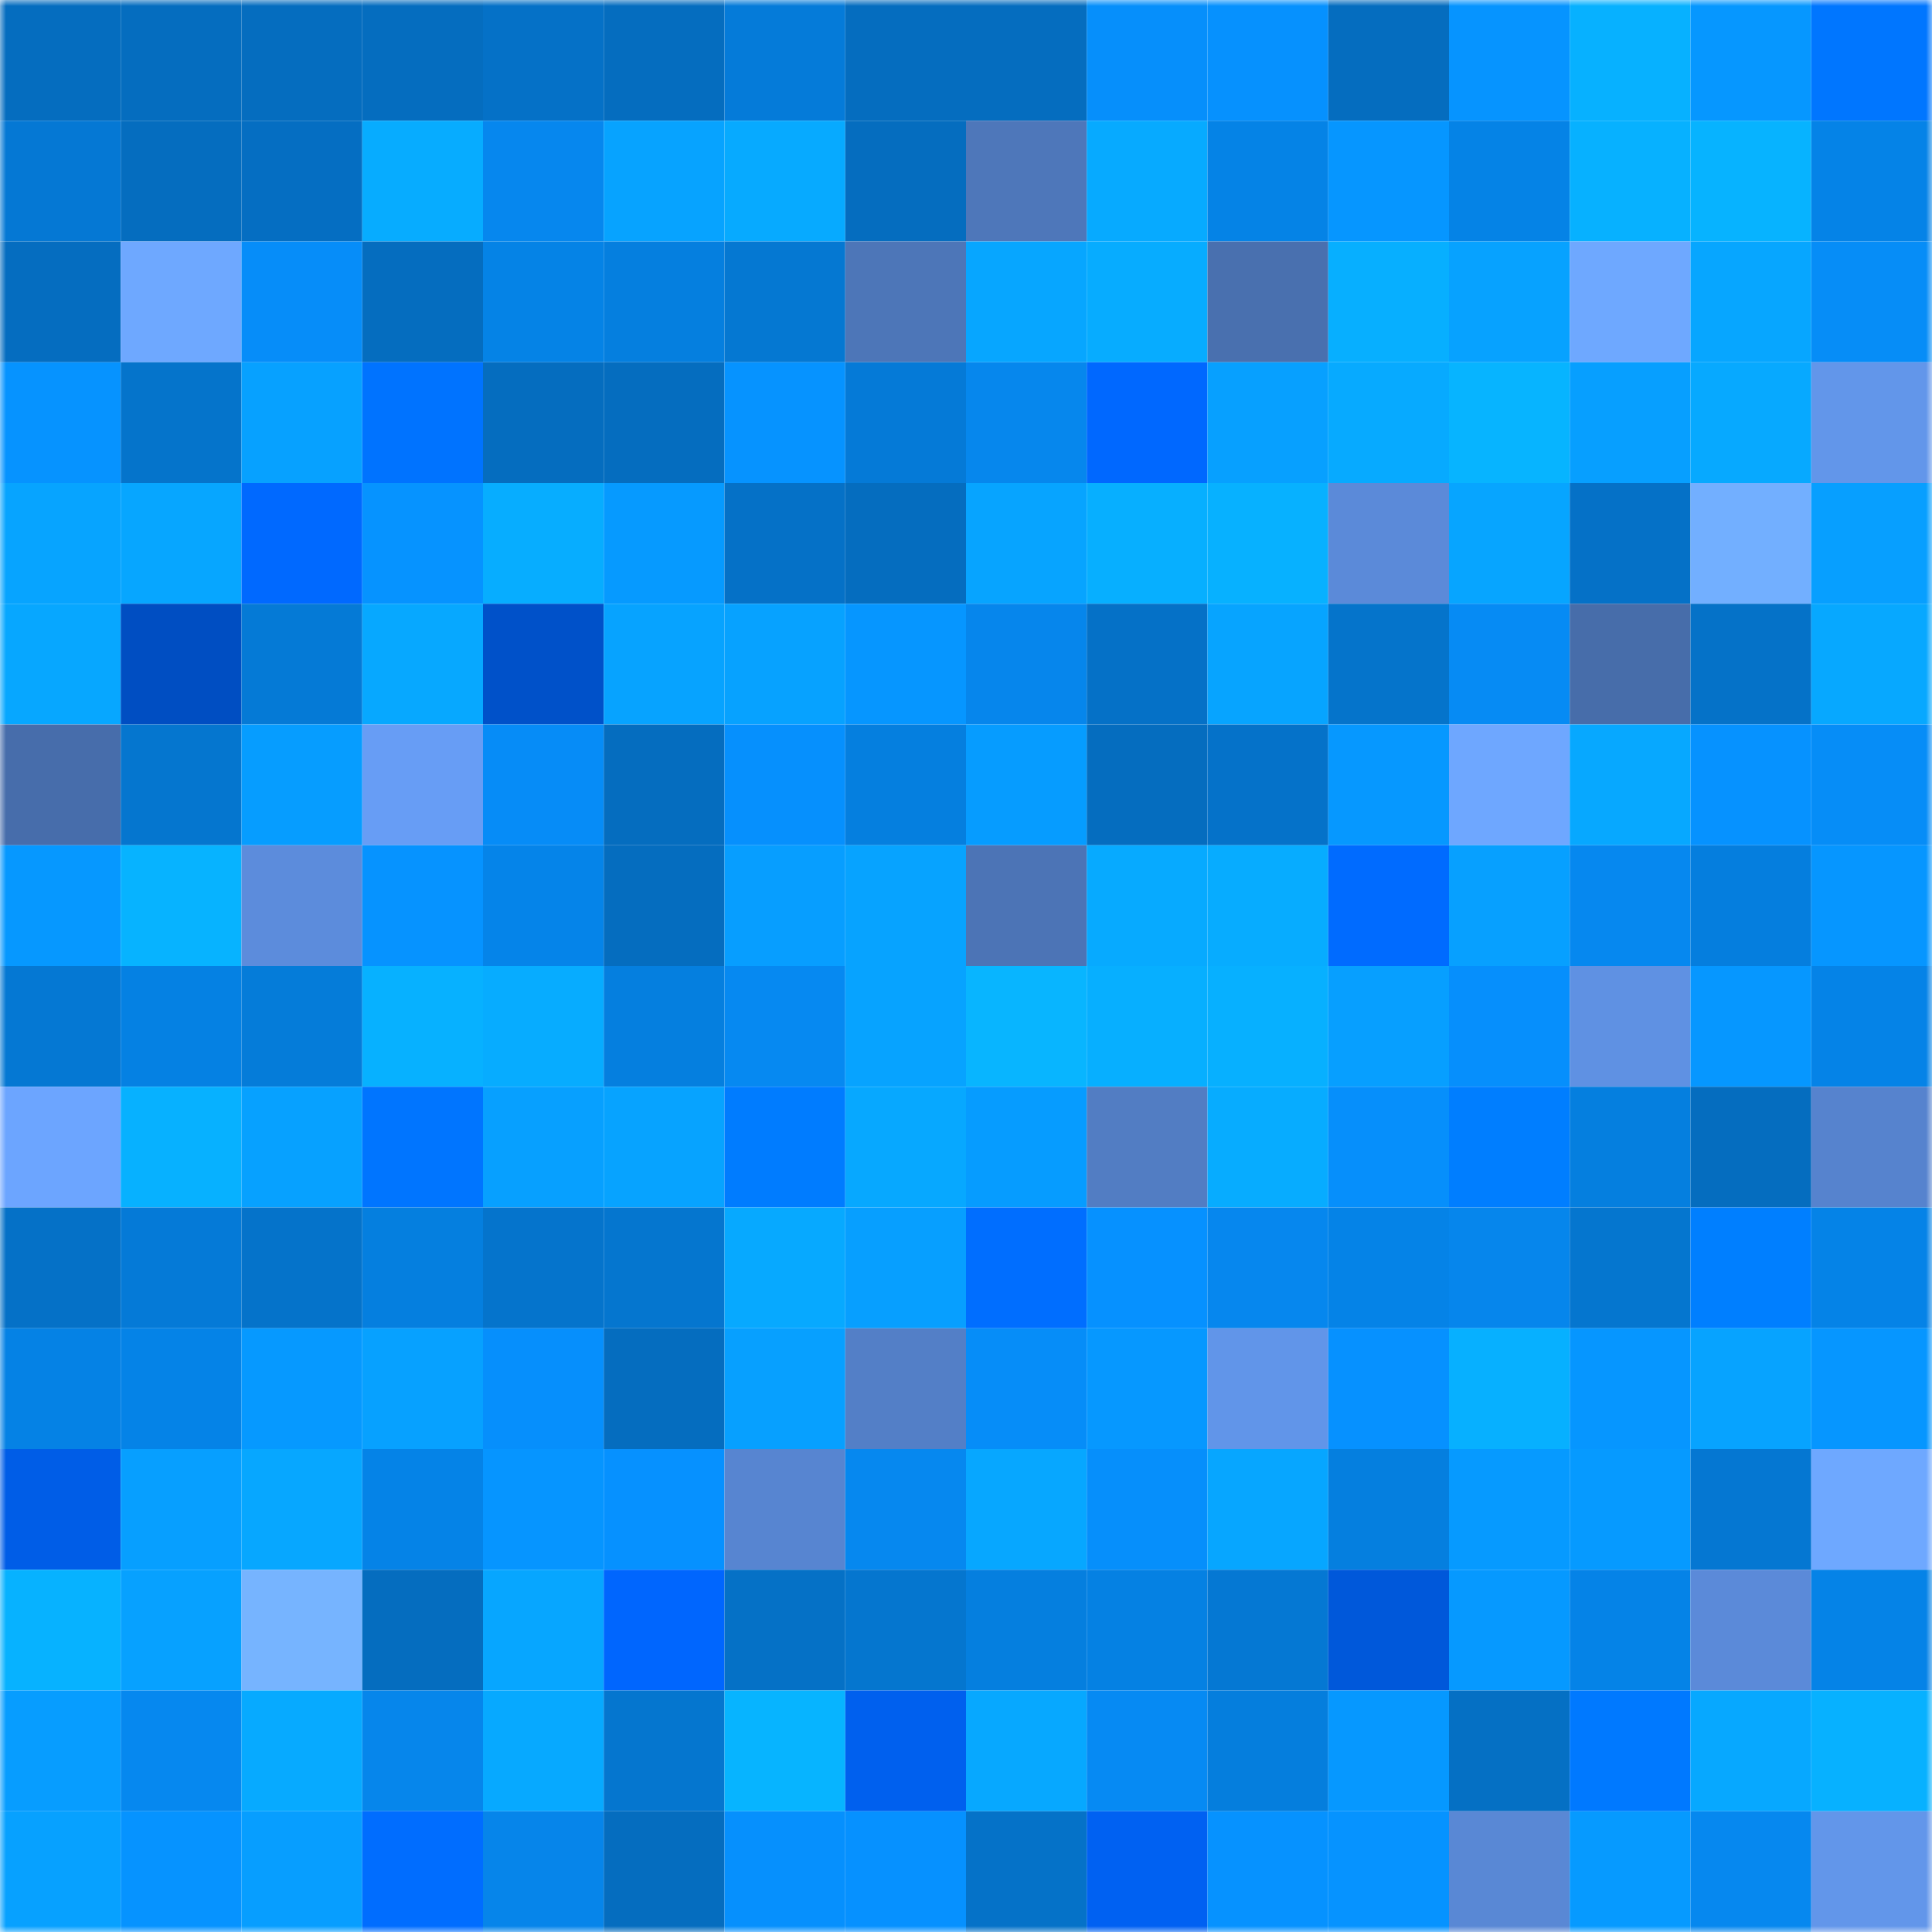 <svg viewBox="0 0 160 160" fill="none" role="img" xmlns="http://www.w3.org/2000/svg" width="240" height="240" name="ens%2Cyndss.eth"><mask id="1997908776" mask-type="alpha" maskUnits="userSpaceOnUse" x="0" y="0" width="160" height="160"><rect width="160" height="160" fill="#FFFFFF"></rect></mask><g mask="url(#1997908776)"><rect x="0" y="0" width="10" height="10" fill="#056dbf"></rect><rect x="10" y="0" width="10" height="10" fill="#056dbf"></rect><rect x="20" y="0" width="10" height="10" fill="#056dbf"></rect><rect x="30" y="0" width="10" height="10" fill="#056dbf"></rect><rect x="40" y="0" width="10" height="10" fill="#0571c7"></rect><rect x="50" y="0" width="10" height="10" fill="#056dbf"></rect><rect x="60" y="0" width="10" height="10" fill="#057bd9"></rect><rect x="70" y="0" width="10" height="10" fill="#056dbf"></rect><rect x="80" y="0" width="10" height="10" fill="#056dbf"></rect><rect x="90" y="0" width="10" height="10" fill="#068ffb"></rect><rect x="100" y="0" width="10" height="10" fill="#0691fe"></rect><rect x="110" y="0" width="10" height="10" fill="#056dbf"></rect><rect x="120" y="0" width="10" height="10" fill="#0694ff"></rect><rect x="130" y="0" width="10" height="10" fill="#07b1ff"></rect><rect x="140" y="0" width="10" height="10" fill="#0697ff"></rect><rect x="150" y="0" width="10" height="10" fill="#0076ff"></rect><rect x="0" y="10" width="10" height="10" fill="#0578d4"></rect><rect x="10" y="10" width="10" height="10" fill="#056dbf"></rect><rect x="20" y="10" width="10" height="10" fill="#056ec2"></rect><rect x="30" y="10" width="10" height="10" fill="#07acff"></rect><rect x="40" y="10" width="10" height="10" fill="#0687ee"></rect><rect x="50" y="10" width="10" height="10" fill="#07a3ff"></rect><rect x="60" y="10" width="10" height="10" fill="#07aaff"></rect><rect x="70" y="10" width="10" height="10" fill="#056dbf"></rect><rect x="80" y="10" width="10" height="10" fill="#4e77ba"></rect><rect x="90" y="10" width="10" height="10" fill="#07aaff"></rect><rect x="100" y="10" width="10" height="10" fill="#0583e6"></rect><rect x="110" y="10" width="10" height="10" fill="#0696ff"></rect><rect x="120" y="10" width="10" height="10" fill="#0583e6"></rect><rect x="130" y="10" width="10" height="10" fill="#07b1ff"></rect><rect x="140" y="10" width="10" height="10" fill="#07b3ff"></rect><rect x="150" y="10" width="10" height="10" fill="#0583e7"></rect><rect x="0" y="20" width="10" height="10" fill="#056dc0"></rect><rect x="10" y="20" width="10" height="10" fill="#6ea8ff"></rect><rect x="20" y="20" width="10" height="10" fill="#068df9"></rect><rect x="30" y="20" width="10" height="10" fill="#056dbf"></rect><rect x="40" y="20" width="10" height="10" fill="#0583e6"></rect><rect x="50" y="20" width="10" height="10" fill="#057fdf"></rect><rect x="60" y="20" width="10" height="10" fill="#0578d2"></rect><rect x="70" y="20" width="10" height="10" fill="#4d76b8"></rect><rect x="80" y="20" width="10" height="10" fill="#07a6ff"></rect><rect x="90" y="20" width="10" height="10" fill="#07acff"></rect><rect x="100" y="20" width="10" height="10" fill="#4970af"></rect><rect x="110" y="20" width="10" height="10" fill="#07afff"></rect><rect x="120" y="20" width="10" height="10" fill="#07a2ff"></rect><rect x="130" y="20" width="10" height="10" fill="#6ea8ff"></rect><rect x="140" y="20" width="10" height="10" fill="#07a6ff"></rect><rect x="150" y="20" width="10" height="10" fill="#068df7"></rect><rect x="0" y="30" width="10" height="10" fill="#0693ff"></rect><rect x="10" y="30" width="10" height="10" fill="#0574cb"></rect><rect x="20" y="30" width="10" height="10" fill="#07a1ff"></rect><rect x="30" y="30" width="10" height="10" fill="#0073ff"></rect><rect x="40" y="30" width="10" height="10" fill="#056dbf"></rect><rect x="50" y="30" width="10" height="10" fill="#056dbf"></rect><rect x="60" y="30" width="10" height="10" fill="#0693ff"></rect><rect x="70" y="30" width="10" height="10" fill="#057ad7"></rect><rect x="80" y="30" width="10" height="10" fill="#0687ed"></rect><rect x="90" y="30" width="10" height="10" fill="#0068ff"></rect><rect x="100" y="30" width="10" height="10" fill="#07a0ff"></rect><rect x="110" y="30" width="10" height="10" fill="#07aaff"></rect><rect x="120" y="30" width="10" height="10" fill="#07b4ff"></rect><rect x="130" y="30" width="10" height="10" fill="#079fff"></rect><rect x="140" y="30" width="10" height="10" fill="#07a9ff"></rect><rect x="150" y="30" width="10" height="10" fill="#6296ea"></rect><rect x="0" y="40" width="10" height="10" fill="#07a4ff"></rect><rect x="10" y="40" width="10" height="10" fill="#07a6ff"></rect><rect x="20" y="40" width="10" height="10" fill="#0069ff"></rect><rect x="30" y="40" width="10" height="10" fill="#0693ff"></rect><rect x="40" y="40" width="10" height="10" fill="#07adff"></rect><rect x="50" y="40" width="10" height="10" fill="#069aff"></rect><rect x="60" y="40" width="10" height="10" fill="#0571c7"></rect><rect x="70" y="40" width="10" height="10" fill="#056dbf"></rect><rect x="80" y="40" width="10" height="10" fill="#07a4ff"></rect><rect x="90" y="40" width="10" height="10" fill="#07afff"></rect><rect x="100" y="40" width="10" height="10" fill="#07b1ff"></rect><rect x="110" y="40" width="10" height="10" fill="#5b8ad9"></rect><rect x="120" y="40" width="10" height="10" fill="#07a5ff"></rect><rect x="130" y="40" width="10" height="10" fill="#0571c7"></rect><rect x="140" y="40" width="10" height="10" fill="#72afff"></rect><rect x="150" y="40" width="10" height="10" fill="#079fff"></rect><rect x="0" y="50" width="10" height="10" fill="#07a7ff"></rect><rect x="10" y="50" width="10" height="10" fill="#004ec2"></rect><rect x="20" y="50" width="10" height="10" fill="#057ad6"></rect><rect x="30" y="50" width="10" height="10" fill="#07a8ff"></rect><rect x="40" y="50" width="10" height="10" fill="#0051c9"></rect><rect x="50" y="50" width="10" height="10" fill="#07a3ff"></rect><rect x="60" y="50" width="10" height="10" fill="#07a2ff"></rect><rect x="70" y="50" width="10" height="10" fill="#0696ff"></rect><rect x="80" y="50" width="10" height="10" fill="#0686ec"></rect><rect x="90" y="50" width="10" height="10" fill="#0571c7"></rect><rect x="100" y="50" width="10" height="10" fill="#07a4ff"></rect><rect x="110" y="50" width="10" height="10" fill="#0574cb"></rect><rect x="120" y="50" width="10" height="10" fill="#068bf4"></rect><rect x="130" y="50" width="10" height="10" fill="#476daa"></rect><rect x="140" y="50" width="10" height="10" fill="#0572c8"></rect><rect x="150" y="50" width="10" height="10" fill="#07a8ff"></rect><rect x="0" y="60" width="10" height="10" fill="#476dab"></rect><rect x="10" y="60" width="10" height="10" fill="#0576cf"></rect><rect x="20" y="60" width="10" height="10" fill="#069dff"></rect><rect x="30" y="60" width="10" height="10" fill="#679df5"></rect><rect x="40" y="60" width="10" height="10" fill="#068cf7"></rect><rect x="50" y="60" width="10" height="10" fill="#056dbf"></rect><rect x="60" y="60" width="10" height="10" fill="#0690fd"></rect><rect x="70" y="60" width="10" height="10" fill="#057fdf"></rect><rect x="80" y="60" width="10" height="10" fill="#069cff"></rect><rect x="90" y="60" width="10" height="10" fill="#056dbf"></rect><rect x="100" y="60" width="10" height="10" fill="#0572c9"></rect><rect x="110" y="60" width="10" height="10" fill="#0698ff"></rect><rect x="120" y="60" width="10" height="10" fill="#6ea7ff"></rect><rect x="130" y="60" width="10" height="10" fill="#07a8ff"></rect><rect x="140" y="60" width="10" height="10" fill="#0692ff"></rect><rect x="150" y="60" width="10" height="10" fill="#068df7"></rect><rect x="0" y="70" width="10" height="10" fill="#0698ff"></rect><rect x="10" y="70" width="10" height="10" fill="#07b3ff"></rect><rect x="20" y="70" width="10" height="10" fill="#5c8cdc"></rect><rect x="30" y="70" width="10" height="10" fill="#0693ff"></rect><rect x="40" y="70" width="10" height="10" fill="#0584e9"></rect><rect x="50" y="70" width="10" height="10" fill="#056dbf"></rect><rect x="60" y="70" width="10" height="10" fill="#079eff"></rect><rect x="70" y="70" width="10" height="10" fill="#07a3ff"></rect><rect x="80" y="70" width="10" height="10" fill="#4c74b6"></rect><rect x="90" y="70" width="10" height="10" fill="#07aaff"></rect><rect x="100" y="70" width="10" height="10" fill="#07acff"></rect><rect x="110" y="70" width="10" height="10" fill="#006bff"></rect><rect x="120" y="70" width="10" height="10" fill="#07a0ff"></rect><rect x="130" y="70" width="10" height="10" fill="#0688ef"></rect><rect x="140" y="70" width="10" height="10" fill="#057ede"></rect><rect x="150" y="70" width="10" height="10" fill="#0696ff"></rect><rect x="0" y="80" width="10" height="10" fill="#0578d3"></rect><rect x="10" y="80" width="10" height="10" fill="#0581e3"></rect><rect x="20" y="80" width="10" height="10" fill="#057cd9"></rect><rect x="30" y="80" width="10" height="10" fill="#07b1ff"></rect><rect x="40" y="80" width="10" height="10" fill="#07acff"></rect><rect x="50" y="80" width="10" height="10" fill="#057fdf"></rect><rect x="60" y="80" width="10" height="10" fill="#0689f1"></rect><rect x="70" y="80" width="10" height="10" fill="#07a3ff"></rect><rect x="80" y="80" width="10" height="10" fill="#08b5ff"></rect><rect x="90" y="80" width="10" height="10" fill="#07afff"></rect><rect x="100" y="80" width="10" height="10" fill="#07b0ff"></rect><rect x="110" y="80" width="10" height="10" fill="#079fff"></rect><rect x="120" y="80" width="10" height="10" fill="#068ffc"></rect><rect x="130" y="80" width="10" height="10" fill="#5f91e3"></rect><rect x="140" y="80" width="10" height="10" fill="#0697ff"></rect><rect x="150" y="80" width="10" height="10" fill="#0583e7"></rect><rect x="0" y="90" width="10" height="10" fill="#6ca5ff"></rect><rect x="10" y="90" width="10" height="10" fill="#07b1ff"></rect><rect x="20" y="90" width="10" height="10" fill="#07a1ff"></rect><rect x="30" y="90" width="10" height="10" fill="#0075ff"></rect><rect x="40" y="90" width="10" height="10" fill="#07a0ff"></rect><rect x="50" y="90" width="10" height="10" fill="#07a3ff"></rect><rect x="60" y="90" width="10" height="10" fill="#007cff"></rect><rect x="70" y="90" width="10" height="10" fill="#07a8ff"></rect><rect x="80" y="90" width="10" height="10" fill="#069cff"></rect><rect x="90" y="90" width="10" height="10" fill="#527dc3"></rect><rect x="100" y="90" width="10" height="10" fill="#07acff"></rect><rect x="110" y="90" width="10" height="10" fill="#068ffb"></rect><rect x="120" y="90" width="10" height="10" fill="#007eff"></rect><rect x="130" y="90" width="10" height="10" fill="#057fdf"></rect><rect x="140" y="90" width="10" height="10" fill="#056dbf"></rect><rect x="150" y="90" width="10" height="10" fill="#5683ce"></rect><rect x="0" y="100" width="10" height="10" fill="#0571c7"></rect><rect x="10" y="100" width="10" height="10" fill="#057ad7"></rect><rect x="20" y="100" width="10" height="10" fill="#0573ca"></rect><rect x="30" y="100" width="10" height="10" fill="#057fdf"></rect><rect x="40" y="100" width="10" height="10" fill="#0574cc"></rect><rect x="50" y="100" width="10" height="10" fill="#0576cf"></rect><rect x="60" y="100" width="10" height="10" fill="#07a9ff"></rect><rect x="70" y="100" width="10" height="10" fill="#079fff"></rect><rect x="80" y="100" width="10" height="10" fill="#006eff"></rect><rect x="90" y="100" width="10" height="10" fill="#0691ff"></rect><rect x="100" y="100" width="10" height="10" fill="#0687ee"></rect><rect x="110" y="100" width="10" height="10" fill="#0583e7"></rect><rect x="120" y="100" width="10" height="10" fill="#0686ec"></rect><rect x="130" y="100" width="10" height="10" fill="#0576cf"></rect><rect x="140" y="100" width="10" height="10" fill="#007fff"></rect><rect x="150" y="100" width="10" height="10" fill="#0583e7"></rect><rect x="0" y="110" width="10" height="10" fill="#0582e5"></rect><rect x="10" y="110" width="10" height="10" fill="#0583e7"></rect><rect x="20" y="110" width="10" height="10" fill="#0699ff"></rect><rect x="30" y="110" width="10" height="10" fill="#07a1ff"></rect><rect x="40" y="110" width="10" height="10" fill="#068ffc"></rect><rect x="50" y="110" width="10" height="10" fill="#056dbf"></rect><rect x="60" y="110" width="10" height="10" fill="#07a0ff"></rect><rect x="70" y="110" width="10" height="10" fill="#537fc7"></rect><rect x="80" y="110" width="10" height="10" fill="#068df8"></rect><rect x="90" y="110" width="10" height="10" fill="#0698ff"></rect><rect x="100" y="110" width="10" height="10" fill="#6195e9"></rect><rect x="110" y="110" width="10" height="10" fill="#0691ff"></rect><rect x="120" y="110" width="10" height="10" fill="#07b0ff"></rect><rect x="130" y="110" width="10" height="10" fill="#0696ff"></rect><rect x="140" y="110" width="10" height="10" fill="#07a3ff"></rect><rect x="150" y="110" width="10" height="10" fill="#0696ff"></rect><rect x="0" y="120" width="10" height="10" fill="#005de7"></rect><rect x="10" y="120" width="10" height="10" fill="#079fff"></rect><rect x="20" y="120" width="10" height="10" fill="#07a7ff"></rect><rect x="30" y="120" width="10" height="10" fill="#0583e7"></rect><rect x="40" y="120" width="10" height="10" fill="#0695ff"></rect><rect x="50" y="120" width="10" height="10" fill="#0691ff"></rect><rect x="60" y="120" width="10" height="10" fill="#5785d1"></rect><rect x="70" y="120" width="10" height="10" fill="#0688ef"></rect><rect x="80" y="120" width="10" height="10" fill="#07a7ff"></rect><rect x="90" y="120" width="10" height="10" fill="#068ffb"></rect><rect x="100" y="120" width="10" height="10" fill="#07a6ff"></rect><rect x="110" y="120" width="10" height="10" fill="#057fdf"></rect><rect x="120" y="120" width="10" height="10" fill="#069aff"></rect><rect x="130" y="120" width="10" height="10" fill="#069aff"></rect><rect x="140" y="120" width="10" height="10" fill="#0577d2"></rect><rect x="150" y="120" width="10" height="10" fill="#6ea8ff"></rect><rect x="0" y="130" width="10" height="10" fill="#07b2ff"></rect><rect x="10" y="130" width="10" height="10" fill="#07a1ff"></rect><rect x="20" y="130" width="10" height="10" fill="#76b4ff"></rect><rect x="30" y="130" width="10" height="10" fill="#056dbf"></rect><rect x="40" y="130" width="10" height="10" fill="#07a6ff"></rect><rect x="50" y="130" width="10" height="10" fill="#0066fe"></rect><rect x="60" y="130" width="10" height="10" fill="#0571c6"></rect><rect x="70" y="130" width="10" height="10" fill="#0576cf"></rect><rect x="80" y="130" width="10" height="10" fill="#057fdf"></rect><rect x="90" y="130" width="10" height="10" fill="#0581e3"></rect><rect x="100" y="130" width="10" height="10" fill="#0578d3"></rect><rect x="110" y="130" width="10" height="10" fill="#0058da"></rect><rect x="120" y="130" width="10" height="10" fill="#0699ff"></rect><rect x="130" y="130" width="10" height="10" fill="#0583e7"></rect><rect x="140" y="130" width="10" height="10" fill="#5b8ad9"></rect><rect x="150" y="130" width="10" height="10" fill="#0583e7"></rect><rect x="0" y="140" width="10" height="10" fill="#079dff"></rect><rect x="10" y="140" width="10" height="10" fill="#0688ef"></rect><rect x="20" y="140" width="10" height="10" fill="#07aaff"></rect><rect x="30" y="140" width="10" height="10" fill="#0686eb"></rect><rect x="40" y="140" width="10" height="10" fill="#07a9ff"></rect><rect x="50" y="140" width="10" height="10" fill="#0576cf"></rect><rect x="60" y="140" width="10" height="10" fill="#07b4ff"></rect><rect x="70" y="140" width="10" height="10" fill="#0060ee"></rect><rect x="80" y="140" width="10" height="10" fill="#07a8ff"></rect><rect x="90" y="140" width="10" height="10" fill="#068af3"></rect><rect x="100" y="140" width="10" height="10" fill="#057edd"></rect><rect x="110" y="140" width="10" height="10" fill="#0698ff"></rect><rect x="120" y="140" width="10" height="10" fill="#0570c4"></rect><rect x="130" y="140" width="10" height="10" fill="#0079ff"></rect><rect x="140" y="140" width="10" height="10" fill="#07a8ff"></rect><rect x="150" y="140" width="10" height="10" fill="#07b1ff"></rect><rect x="0" y="150" width="10" height="10" fill="#07a1ff"></rect><rect x="10" y="150" width="10" height="10" fill="#0693ff"></rect><rect x="20" y="150" width="10" height="10" fill="#079eff"></rect><rect x="30" y="150" width="10" height="10" fill="#006dff"></rect><rect x="40" y="150" width="10" height="10" fill="#0685ea"></rect><rect x="50" y="150" width="10" height="10" fill="#056dbf"></rect><rect x="60" y="150" width="10" height="10" fill="#0690fd"></rect><rect x="70" y="150" width="10" height="10" fill="#0691ff"></rect><rect x="80" y="150" width="10" height="10" fill="#0572c8"></rect><rect x="90" y="150" width="10" height="10" fill="#0061f2"></rect><rect x="100" y="150" width="10" height="10" fill="#0692ff"></rect><rect x="110" y="150" width="10" height="10" fill="#0693ff"></rect><rect x="120" y="150" width="10" height="10" fill="#5988d5"></rect><rect x="130" y="150" width="10" height="10" fill="#069aff"></rect><rect x="140" y="150" width="10" height="10" fill="#0688ef"></rect><rect x="150" y="150" width="10" height="10" fill="#6296ea"></rect></g></svg>
